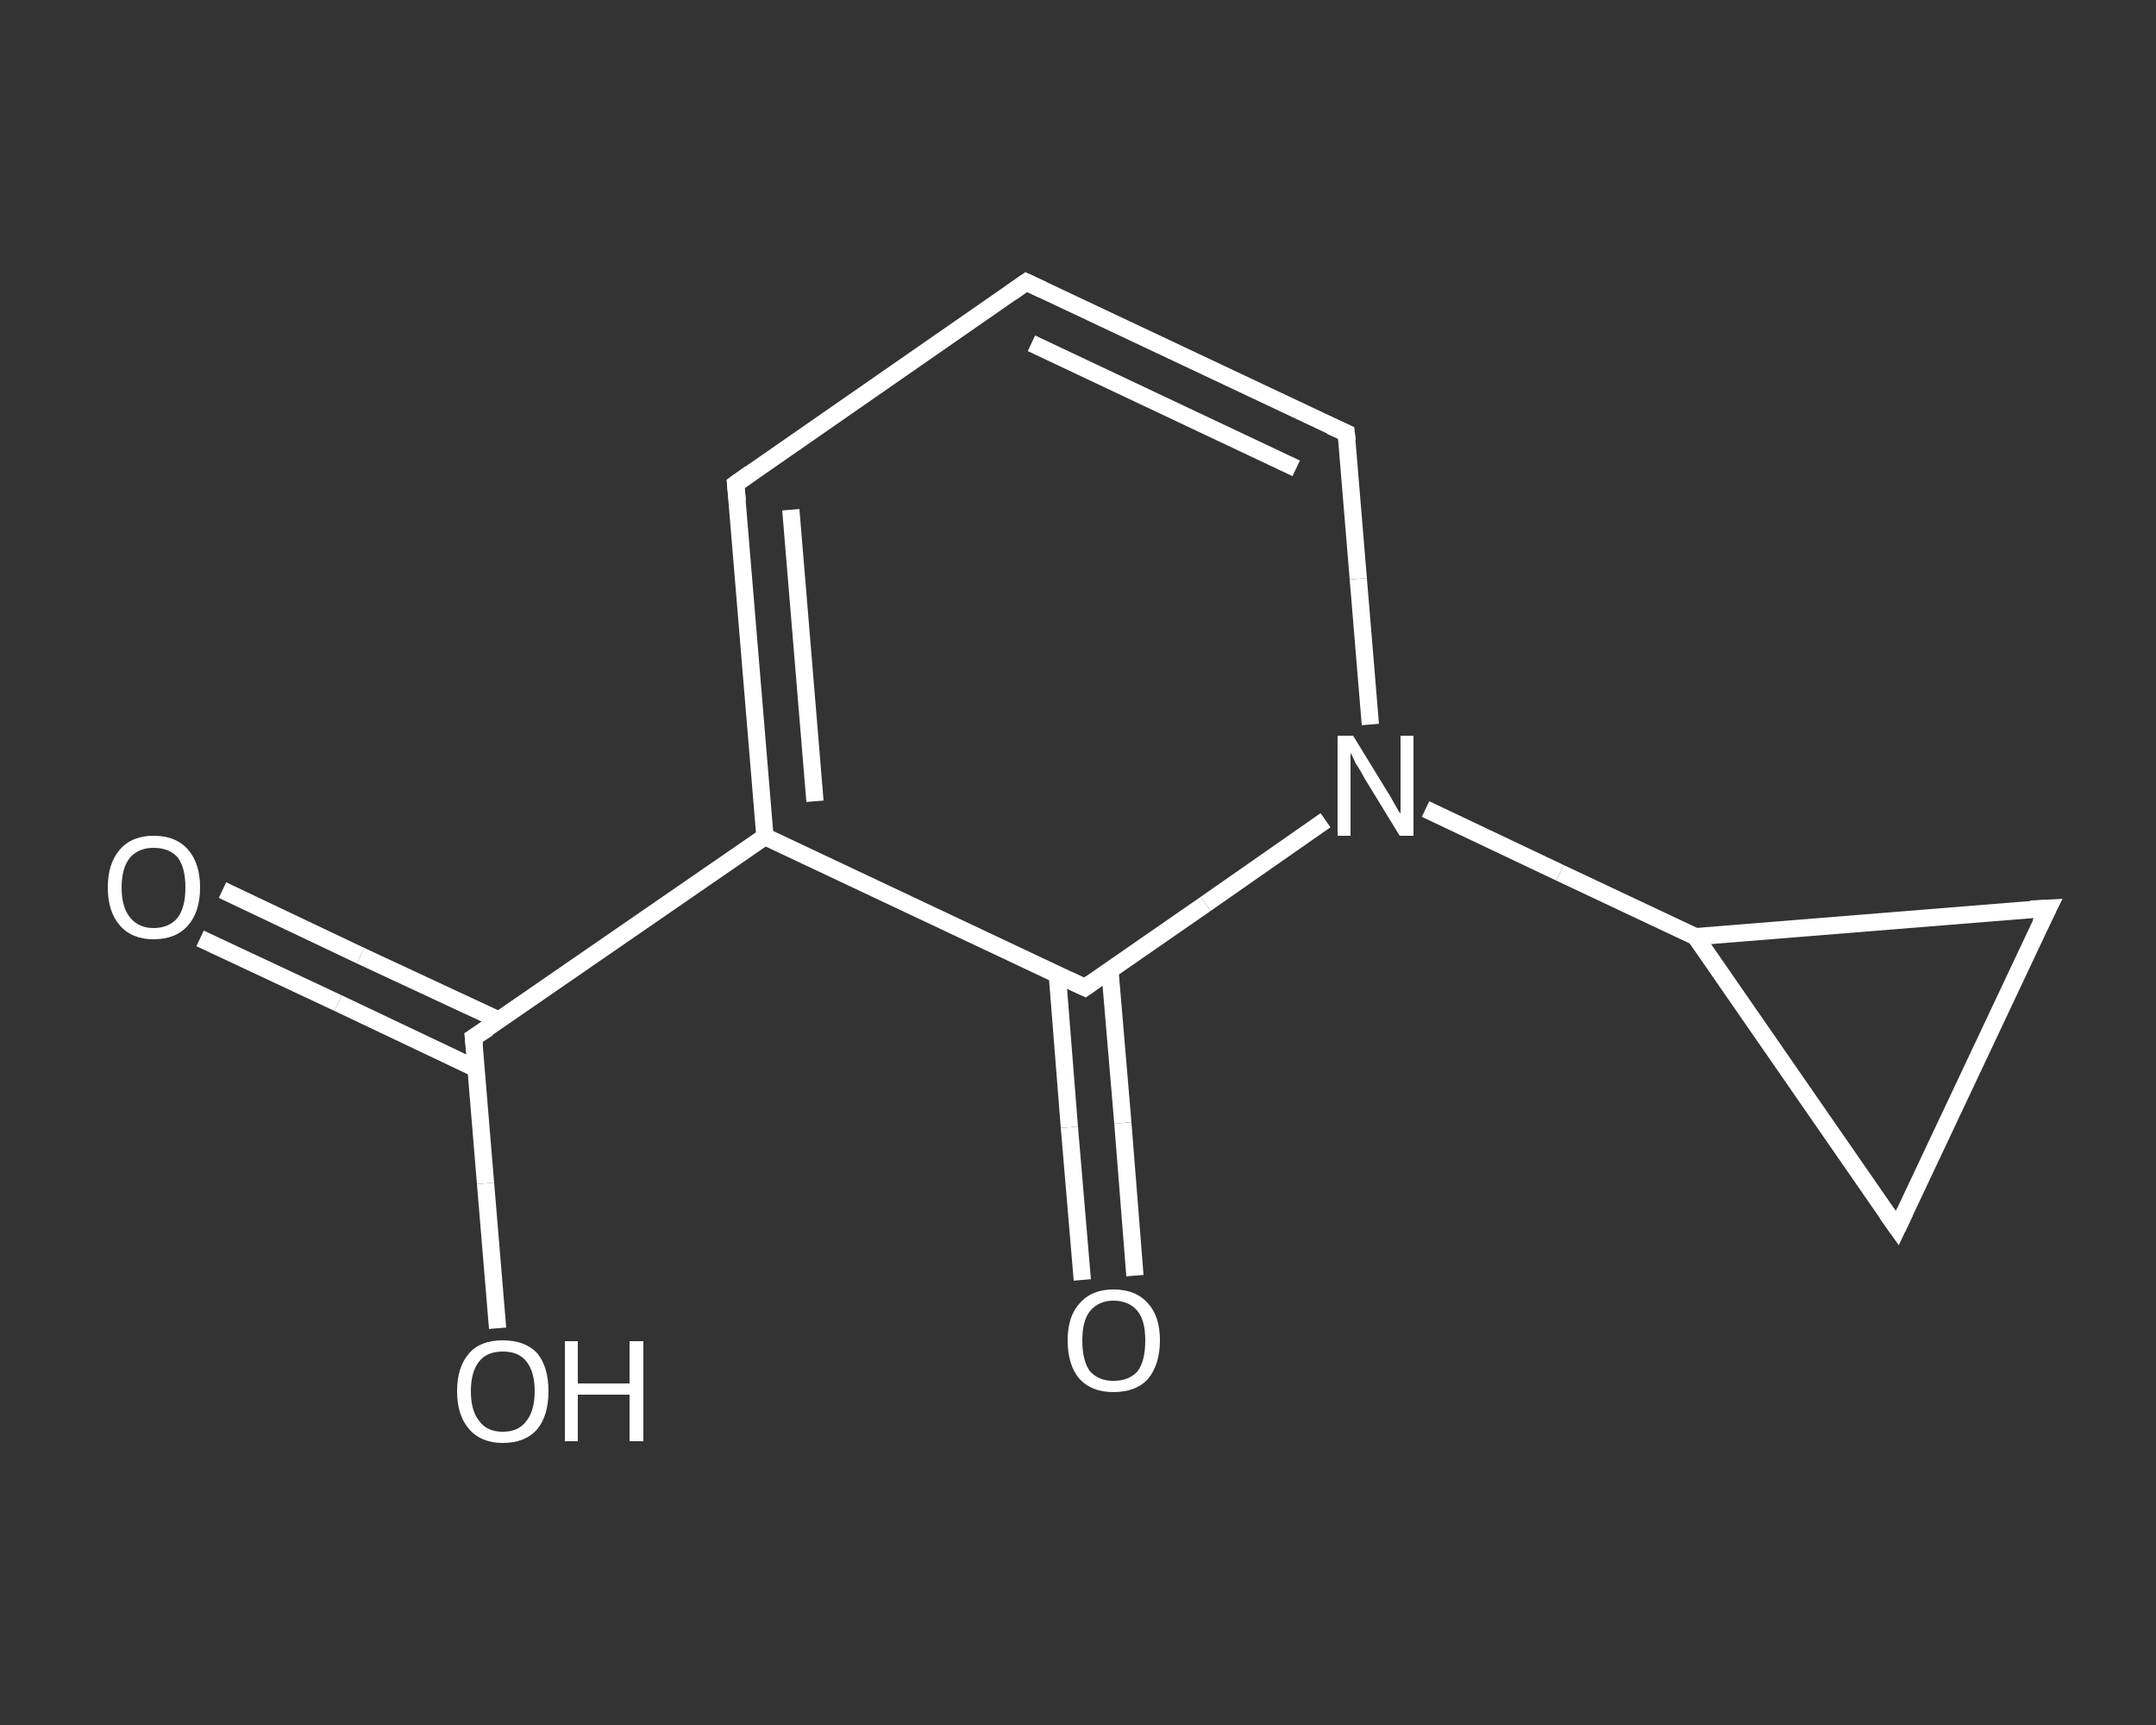 <?xml version='1.0' encoding='iso-8859-1'?>
<svg version='1.1' baseProfile='full'
              xmlns='http://www.w3.org/2000/svg'
                      xmlns:rdkit='http://www.rdkit.org/xml'
                      xmlns:xlink='http://www.w3.org/1999/xlink'
                  xml:space='preserve'
width='250px' height='200px' viewBox='0 0 250 200'>
<rect x="0" y="0" width="250" height="200" fill="#333333" stroke="none"/>
<!-- END OF HEADER -->
<rect style='opacity:1.0;fill:transparent;stroke:none' width='250.0' height='200.0' x='0.0' y='0.0'> </rect>
<path class='bond-0 atom-0 atom-1' d='M 25.8,103.2 L 41.8,110.8' style='fill:none;fill-rule:evenodd;stroke:#FFFFFF;stroke-width:2.0px;stroke-linecap:butt;stroke-linejoin:miter;stroke-opacity:1' />
<path class='bond-0 atom-0 atom-1' d='M 41.8,110.8 L 57.9,118.3' style='fill:none;fill-rule:evenodd;stroke:#FFFFFF;stroke-width:2.0px;stroke-linecap:butt;stroke-linejoin:miter;stroke-opacity:1' />
<path class='bond-0 atom-0 atom-1' d='M 23.2,108.8 L 39.2,116.3' style='fill:none;fill-rule:evenodd;stroke:#FFFFFF;stroke-width:2.0px;stroke-linecap:butt;stroke-linejoin:miter;stroke-opacity:1' />
<path class='bond-0 atom-0 atom-1' d='M 39.2,116.3 L 55.2,123.9' style='fill:none;fill-rule:evenodd;stroke:#FFFFFF;stroke-width:2.0px;stroke-linecap:butt;stroke-linejoin:miter;stroke-opacity:1' />
<path class='bond-1 atom-1 atom-2' d='M 54.9,120.3 L 56.3,137.2' style='fill:none;fill-rule:evenodd;stroke:#FFFFFF;stroke-width:2.0px;stroke-linecap:butt;stroke-linejoin:miter;stroke-opacity:1' />
<path class='bond-1 atom-1 atom-2' d='M 56.3,137.2 L 57.7,154.0' style='fill:none;fill-rule:evenodd;stroke:#FFFFFF;stroke-width:2.0px;stroke-linecap:butt;stroke-linejoin:miter;stroke-opacity:1' />
<path class='bond-2 atom-1 atom-3' d='M 54.9,120.3 L 88.7,97.0' style='fill:none;fill-rule:evenodd;stroke:#FFFFFF;stroke-width:2.0px;stroke-linecap:butt;stroke-linejoin:miter;stroke-opacity:1' />
<path class='bond-3 atom-3 atom-4' d='M 88.7,97.0 L 85.3,56.1' style='fill:none;fill-rule:evenodd;stroke:#FFFFFF;stroke-width:2.0px;stroke-linecap:butt;stroke-linejoin:miter;stroke-opacity:1' />
<path class='bond-3 atom-3 atom-4' d='M 94.5,92.9 L 91.7,59.1' style='fill:none;fill-rule:evenodd;stroke:#FFFFFF;stroke-width:2.0px;stroke-linecap:butt;stroke-linejoin:miter;stroke-opacity:1' />
<path class='bond-4 atom-4 atom-5' d='M 85.3,56.1 L 119.0,32.7' style='fill:none;fill-rule:evenodd;stroke:#FFFFFF;stroke-width:2.0px;stroke-linecap:butt;stroke-linejoin:miter;stroke-opacity:1' />
<path class='bond-5 atom-5 atom-6' d='M 119.0,32.7 L 156.1,50.2' style='fill:none;fill-rule:evenodd;stroke:#FFFFFF;stroke-width:2.0px;stroke-linecap:butt;stroke-linejoin:miter;stroke-opacity:1' />
<path class='bond-5 atom-5 atom-6' d='M 119.6,39.8 L 150.3,54.3' style='fill:none;fill-rule:evenodd;stroke:#FFFFFF;stroke-width:2.0px;stroke-linecap:butt;stroke-linejoin:miter;stroke-opacity:1' />
<path class='bond-6 atom-6 atom-7' d='M 156.1,50.2 L 157.5,67.1' style='fill:none;fill-rule:evenodd;stroke:#FFFFFF;stroke-width:2.0px;stroke-linecap:butt;stroke-linejoin:miter;stroke-opacity:1' />
<path class='bond-6 atom-6 atom-7' d='M 157.5,67.1 L 158.9,84.0' style='fill:none;fill-rule:evenodd;stroke:#FFFFFF;stroke-width:2.0px;stroke-linecap:butt;stroke-linejoin:miter;stroke-opacity:1' />
<path class='bond-7 atom-7 atom-8' d='M 165.3,93.8 L 180.9,101.2' style='fill:none;fill-rule:evenodd;stroke:#FFFFFF;stroke-width:2.0px;stroke-linecap:butt;stroke-linejoin:miter;stroke-opacity:1' />
<path class='bond-7 atom-7 atom-8' d='M 180.9,101.2 L 196.6,108.6' style='fill:none;fill-rule:evenodd;stroke:#FFFFFF;stroke-width:2.0px;stroke-linecap:butt;stroke-linejoin:miter;stroke-opacity:1' />
<path class='bond-8 atom-8 atom-9' d='M 196.6,108.6 L 237.5,105.3' style='fill:none;fill-rule:evenodd;stroke:#FFFFFF;stroke-width:2.0px;stroke-linecap:butt;stroke-linejoin:miter;stroke-opacity:1' />
<path class='bond-9 atom-9 atom-10' d='M 237.5,105.3 L 220.0,142.4' style='fill:none;fill-rule:evenodd;stroke:#FFFFFF;stroke-width:2.0px;stroke-linecap:butt;stroke-linejoin:miter;stroke-opacity:1' />
<path class='bond-10 atom-7 atom-11' d='M 153.7,95.1 L 139.8,104.8' style='fill:none;fill-rule:evenodd;stroke:#FFFFFF;stroke-width:2.0px;stroke-linecap:butt;stroke-linejoin:miter;stroke-opacity:1' />
<path class='bond-10 atom-7 atom-11' d='M 139.8,104.8 L 125.8,114.5' style='fill:none;fill-rule:evenodd;stroke:#FFFFFF;stroke-width:2.0px;stroke-linecap:butt;stroke-linejoin:miter;stroke-opacity:1' />
<path class='bond-11 atom-11 atom-12' d='M 122.6,113.0 L 124.0,130.7' style='fill:none;fill-rule:evenodd;stroke:#FFFFFF;stroke-width:2.0px;stroke-linecap:butt;stroke-linejoin:miter;stroke-opacity:1' />
<path class='bond-11 atom-11 atom-12' d='M 124.0,130.7 L 125.5,148.4' style='fill:none;fill-rule:evenodd;stroke:#FFFFFF;stroke-width:2.0px;stroke-linecap:butt;stroke-linejoin:miter;stroke-opacity:1' />
<path class='bond-11 atom-11 atom-12' d='M 128.7,112.5 L 130.2,130.2' style='fill:none;fill-rule:evenodd;stroke:#FFFFFF;stroke-width:2.0px;stroke-linecap:butt;stroke-linejoin:miter;stroke-opacity:1' />
<path class='bond-11 atom-11 atom-12' d='M 130.2,130.2 L 131.6,147.9' style='fill:none;fill-rule:evenodd;stroke:#FFFFFF;stroke-width:2.0px;stroke-linecap:butt;stroke-linejoin:miter;stroke-opacity:1' />
<path class='bond-12 atom-11 atom-3' d='M 125.8,114.5 L 88.7,97.0' style='fill:none;fill-rule:evenodd;stroke:#FFFFFF;stroke-width:2.0px;stroke-linecap:butt;stroke-linejoin:miter;stroke-opacity:1' />
<path class='bond-13 atom-10 atom-8' d='M 220.0,142.4 L 196.6,108.6' style='fill:none;fill-rule:evenodd;stroke:#FFFFFF;stroke-width:2.0px;stroke-linecap:butt;stroke-linejoin:miter;stroke-opacity:1' />
<path d='M 55.0,121.2 L 54.9,120.3 L 56.6,119.2' style='fill:none;stroke:#FFFFFF;stroke-width:2.0px;stroke-linecap:butt;stroke-linejoin:miter;stroke-opacity:1;' />
<path d='M 85.5,58.1 L 85.3,56.1 L 87.0,54.9' style='fill:none;stroke:#FFFFFF;stroke-width:2.0px;stroke-linecap:butt;stroke-linejoin:miter;stroke-opacity:1;' />
<path d='M 117.3,33.9 L 119.0,32.7 L 120.9,33.6' style='fill:none;stroke:#FFFFFF;stroke-width:2.0px;stroke-linecap:butt;stroke-linejoin:miter;stroke-opacity:1;' />
<path d='M 154.3,49.4 L 156.1,50.2 L 156.2,51.1' style='fill:none;stroke:#FFFFFF;stroke-width:2.0px;stroke-linecap:butt;stroke-linejoin:miter;stroke-opacity:1;' />
<path d='M 235.5,105.4 L 237.5,105.3 L 236.6,107.1' style='fill:none;stroke:#FFFFFF;stroke-width:2.0px;stroke-linecap:butt;stroke-linejoin:miter;stroke-opacity:1;' />
<path d='M 220.9,140.5 L 220.0,142.4 L 218.8,140.7' style='fill:none;stroke:#FFFFFF;stroke-width:2.0px;stroke-linecap:butt;stroke-linejoin:miter;stroke-opacity:1;' />
<path d='M 126.5,114.0 L 125.8,114.5 L 123.9,113.6' style='fill:none;stroke:#FFFFFF;stroke-width:2.0px;stroke-linecap:butt;stroke-linejoin:miter;stroke-opacity:1;' />
<path class='atom-0' d='M 12.5 102.9
Q 12.5 100.1, 13.9 98.5
Q 15.3 96.9, 17.8 96.9
Q 20.4 96.9, 21.8 98.5
Q 23.2 100.1, 23.2 102.9
Q 23.2 105.7, 21.8 107.3
Q 20.4 108.9, 17.8 108.9
Q 15.3 108.9, 13.9 107.3
Q 12.5 105.7, 12.5 102.9
M 17.8 107.6
Q 19.6 107.6, 20.6 106.4
Q 21.5 105.2, 21.5 102.9
Q 21.5 100.6, 20.6 99.4
Q 19.6 98.3, 17.8 98.3
Q 16.1 98.3, 15.1 99.4
Q 14.1 100.6, 14.1 102.9
Q 14.1 105.2, 15.1 106.4
Q 16.1 107.6, 17.8 107.6
' fill='#FFFFFF'/>
<path class='atom-2' d='M 53.0 161.3
Q 53.0 158.5, 54.4 156.9
Q 55.7 155.4, 58.3 155.4
Q 60.9 155.4, 62.3 156.9
Q 63.6 158.5, 63.6 161.3
Q 63.6 164.1, 62.3 165.7
Q 60.9 167.3, 58.3 167.3
Q 55.8 167.3, 54.4 165.7
Q 53.0 164.1, 53.0 161.3
M 58.3 166.0
Q 60.1 166.0, 61.0 164.8
Q 62.0 163.6, 62.0 161.3
Q 62.0 159.0, 61.0 157.8
Q 60.1 156.7, 58.3 156.7
Q 56.5 156.7, 55.6 157.8
Q 54.6 159.0, 54.6 161.3
Q 54.6 163.6, 55.6 164.8
Q 56.5 166.0, 58.3 166.0
' fill='#FFFFFF'/>
<path class='atom-2' d='M 65.5 155.5
L 67.0 155.5
L 67.0 160.4
L 73.0 160.4
L 73.0 155.5
L 74.6 155.5
L 74.6 167.1
L 73.0 167.1
L 73.0 161.7
L 67.0 161.7
L 67.0 167.1
L 65.5 167.1
L 65.5 155.5
' fill='#FFFFFF'/>
<path class='atom-7' d='M 156.9 85.3
L 160.7 91.5
Q 161.1 92.1, 161.7 93.2
Q 162.3 94.3, 162.4 94.3
L 162.4 85.3
L 163.9 85.3
L 163.9 96.9
L 162.3 96.9
L 158.2 90.2
Q 157.8 89.4, 157.2 88.5
Q 156.8 87.6, 156.6 87.3
L 156.6 96.9
L 155.1 96.9
L 155.1 85.3
L 156.9 85.3
' fill='#FFFFFF'/>
<path class='atom-12' d='M 123.8 155.4
Q 123.8 152.6, 125.2 151.1
Q 126.6 149.5, 129.1 149.5
Q 131.7 149.5, 133.1 151.1
Q 134.5 152.6, 134.5 155.4
Q 134.5 158.2, 133.1 159.9
Q 131.7 161.4, 129.1 161.4
Q 126.6 161.4, 125.2 159.9
Q 123.8 158.3, 123.8 155.4
M 129.1 160.1
Q 130.9 160.1, 131.9 159.0
Q 132.8 157.8, 132.8 155.4
Q 132.8 153.1, 131.9 152.0
Q 130.9 150.8, 129.1 150.8
Q 127.4 150.8, 126.4 152.0
Q 125.5 153.1, 125.5 155.4
Q 125.5 157.8, 126.4 159.0
Q 127.4 160.1, 129.1 160.1
' fill='#FFFFFF'/>
</svg>
